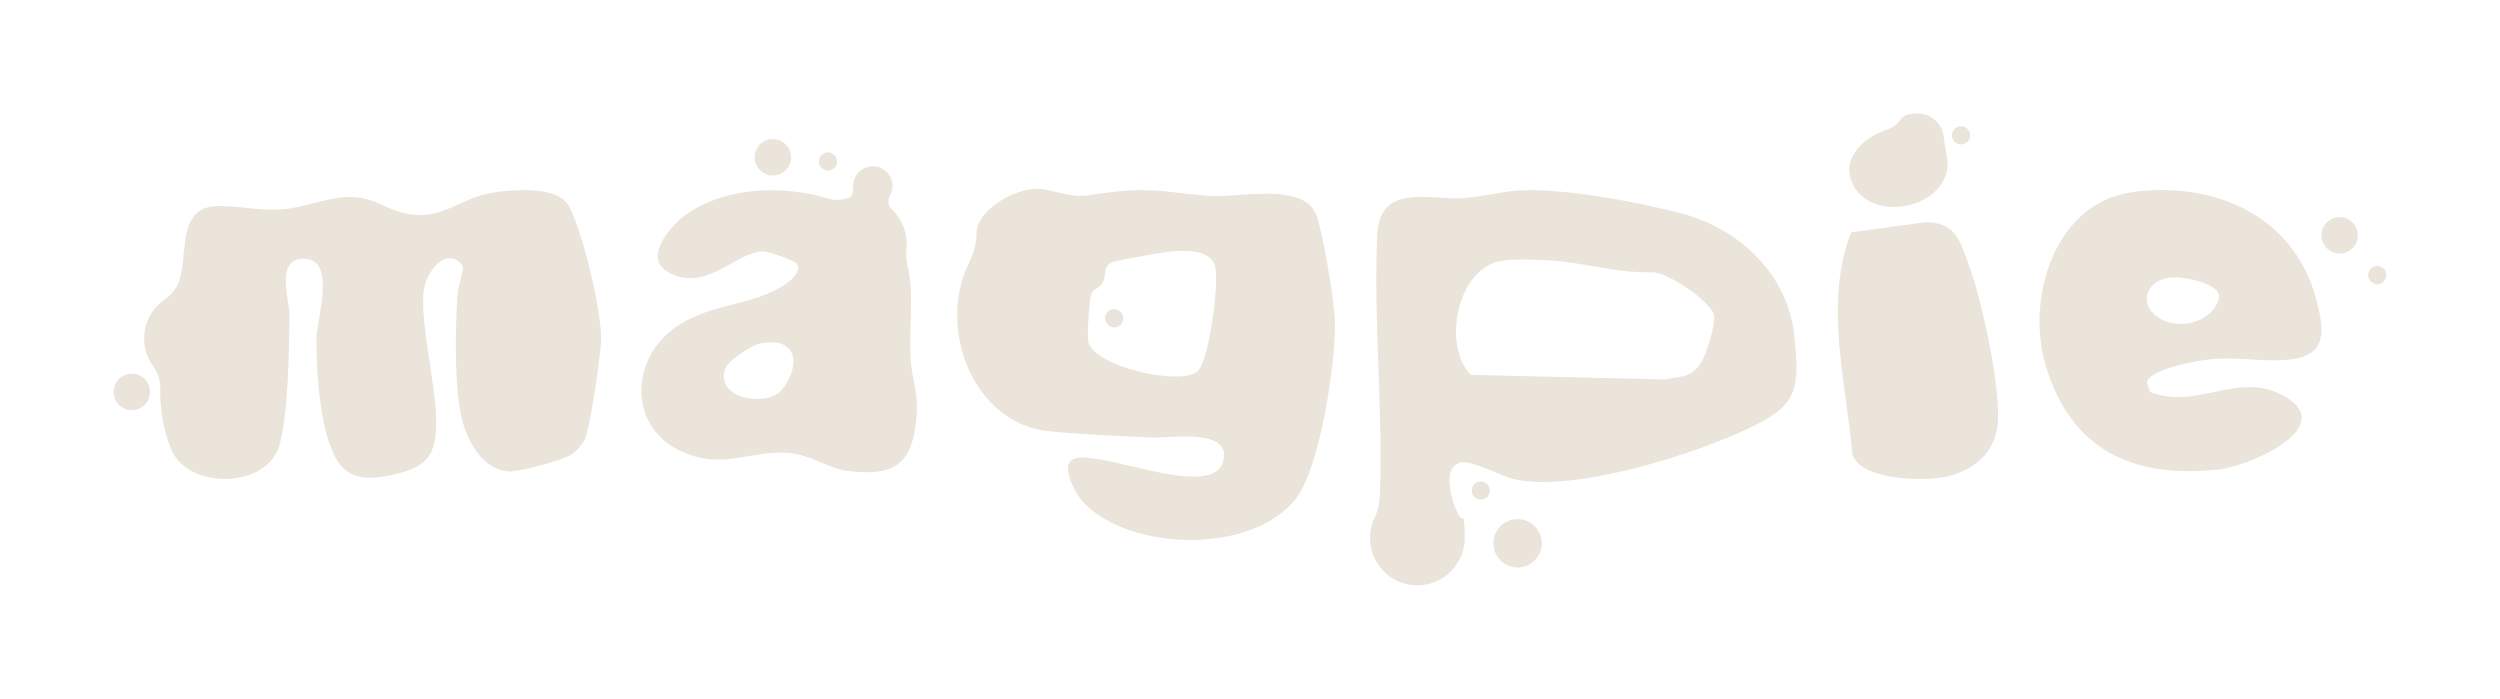 <?xml version="1.0" encoding="UTF-8"?>
<svg xmlns="http://www.w3.org/2000/svg" id="Layer_1" version="1.1" viewBox="0 0 2200 615">
  <defs>
    <style>
      .st0 {
        fill: #eae4da;
      }
    </style>
  </defs>
  <path class="st0" d="M437,169c-33.1,4-48.1,27.6-84,17.9-13.9-3.8-24.1-12.3-40.4-13.4-22.1-1.5-42.8,9.1-64.7,10.8-20.5,1.6-40.8-4.1-59.2-2.8-30,2.2-24.5,37-29.4,59.4-.2,1.1-.5,2.2-.7,3.3-1.8,8.1-7.1,14.8-13.9,19.5-7.6,5.3-13.4,13-16.2,22.6-3.8,13-.9,26.3,6.5,36.3,4.1,5.5,6.1,12.3,6,19.2-.2,17.5,2.3,35.2,9.4,53,14.4,36.4,84.4,35.5,95.4-2.7,7.9-27.6,8.7-84.5,8.9-114.9,0-13.8-12.5-48.9,11.9-49.5,30.5-.8,11.9,52.5,11.9,71,0,29.6,2.7,74.1,15.1,100.8,10.4,22.4,28.3,23.3,50.6,18.6,31.6-6.7,40.2-16.7,39.6-49.6-.6-32.5-14.4-84.6-10.9-113,2-16.5,21-40.8,34.6-20.9-.6,9.2-4.5,16.8-5,26.3-1.9,29.5-3.2,88.8,6.1,115.2,6.1,17.4,18.3,37.2,38.7,38.7,9.1.7,48.6-9.8,56.1-15.2,4.7-3.4,10-9.3,12-14.9,4.3-11.8,12.7-69.1,13.5-83.4,1.3-25.7-16-96.8-28.1-119.7-9.4-17.9-45.8-14.8-63.8-12.7Z"></path>
  <path class="st0" d="M1157.8,187.9c-12.1-27.4-68.2-13.9-92.2-15.4-26.9-1.6-45.2-6.8-74.4-4.7-9.8.7-21,2-32.5,4-13.1,2.3-25.6-2.4-38.6-5-23.6-4.8-61,17.7-60.8,38.8.1,9.5-3.1,18.6-7.2,27.1-27.2,56.5,4.2,140.1,71.1,146.8,27.6,2.8,63.1,4.2,91.3,5.5,13.1.6,65.1-8,62.7,17-4.1,43.9-115-10.5-134,2.9-9.8,6.9,4.3,31.2,10.8,37.9,42.2,42.9,148.9,44.9,186.7-4.4,21.2-27.6,36-124.4,33.8-159.8-1.1-17-10.6-76.8-16.8-90.8ZM1053.5,327c-14.5,12.6-88.9-3.9-95.5-25.3-1.4-4.5-.5-23.2,1.5-39.7.4-3.1,2-6.1,4.7-7.6,4.9-2.7,8.2-7.9,8.2-13.9s0,0,0,0c0-4.7,2.8-9,7.4-10.1,18-4.2,47.2-9,53.6-9.4,12.4-.8,33.2-.9,36.2,14.8,2.8,14.7-5.2,81.9-16.1,91.3Z"></path>
  <path class="st0" d="M1479.4,187.8c-38.5-10.2-106.7-23.1-145.4-20-14.9,1.2-32.5,6.1-49.2,6.7-28.9,1-70.7-12.7-72.8,32.1-3.5,73.9,5.1,153.6,2.3,229-.3,6.9-1.6,13.8-4.6,20-3.7,7.7-5.1,16.6-3.2,26.1,3.2,16.3,16.3,29.5,32.6,32.6,26.6,5.1,49.8-15.2,49.8-40.9s-1.7-13.5-4.8-19.3c-2.7-5.2-5.2-10.5-6.4-16.2-2.9-12.8-5-27.5,7.8-30.9,9.2-2.4,34.9,11.8,46.3,14.5,53.3,12.5,161.8-22.2,211.7-46.8,38.9-19.1,39.8-33.9,35.8-77.1-5.1-55.5-47.9-96.1-99.9-109.9ZM1497.5,317.9c-8.2,14.6-17.4,13.1-32.4,16l-170.7-4c-25.4-25.2-12.5-93.2,26.1-100.2,10.9-2,30.9-1.3,42.4-.6,33.5,2.1,56.1,11,91.5,10.5,12.7-.2,51.3,25.5,53.9,37.8,1.7,8-6.4,32.9-10.7,40.6Z"></path>
  <path class="st0" d="M798.4,233c-1.2-4.6-1.2-9.3-.7-13.9.2-1.5.2-3,.2-4.5,0-11.9-5-22.7-13-30.2-3.4-3.2-4.1-8.2-1.7-12.2,1.9-3.4,2.7-7.4,1.9-11.8-1.3-6.9-6.9-12.6-13.8-13.8-11-1.9-20.5,6.4-20.5,17.1s-3.2,10.2-6.1,11c-4.8,1.4-9.9,1.8-14.7.3-41.2-12.4-90-10.7-124.7,12.7-14.5,9.8-40.1,38.9-17.3,51.8,32.9,18.7,58.3-17.3,83.2-18.3,4.8-.2,28.5,8.2,30.2,11.1,4.9,8.6-9.8,18-16.4,21.6-28.4,15.7-64.5,14.1-93.1,36-37.8,29-37.9,86.5,7.8,107.4,36.5,16.7,61.6-1.8,95.4,1.4,19,1.8,33.9,13.7,51.4,15.8,42.4,5.1,57.1-7.5,60.2-49.5,1.5-20.3-4.3-31.7-5.3-48.4-1.8-30.3,3.4-58.9-3-83.5ZM688.1,343c-12.2,15.2-58.4,9-50.2-17.9,2.3-7.7,23.1-21.2,31-22.8,33.3-6.8,36,19.8,19.2,40.7Z"></path>
  <path class="st0" d="M1875.4,169.3c-67.5,9.7-92.7,93.4-75.3,152,22.2,74.9,77.3,100.2,152.3,91.8,30.2-3.4,111.3-40.4,51.8-67.4-37.1-16.9-73.7,15.2-112.1-.9l-2.8-8.1c1.2-11,38.1-17.9,48-19.5,28.8-4.6,50.9,1.9,77.2-.8,34.2-3.5,30.9-26,23.7-53.2-19.5-73.9-90.9-104.4-162.8-94ZM1900.4,280.1c-18.4-11.4-13.3-31.4,7.2-35.6,10.4-2.1,45.4,3.9,45.4,16.9-5,22.2-35,29.6-52.7,18.7Z"></path>
  <path class="st0" d="M1693,195.7l-64,8.8c-24.1,62-4.5,131.1,1.1,195.1,6.9,22.3,56.6,23.3,75.1,21.1,26.4-3.1,49.7-18.8,52.7-46.8,3.3-30-13.4-107.6-24.2-137.3-8.7-24-11.7-41.6-40.9-41Z"></path>
  <path class="st0" d="M1713.9,146.6c.6-5.4-3.2-22.3-3.2-23.6,0-12.7-10.3-23.1-23.1-23.1s-13,3.1-17.2,7.9c-2.9,3.3-6.9,5.3-11,6.7-23.2,8-41.3,28.9-26.8,51.3,18.7,28.8,77.2,17.6,81.3-19.2Z"></path>
  <ellipse class="st0" cx="680.1" cy="138.4" rx="16" ry="16"></ellipse>
  <path class="st0" d="M120.5,329.5c-8.5-2.5-17.4,2.4-19.9,10.9-2.5,8.5,2.4,17.4,10.9,19.9,8.5,2.5,17.4-2.4,19.9-10.9,2.5-8.5-2.4-17.4-10.9-19.9Z"></path>
  <path class="st0" d="M728.6,150.1c4.4,0,8-3.6,8-8s-3.6-8-8-8-8,3.6-8,8,3.6,8,8,8Z"></path>
  <path class="st0" d="M2058.9,191.1c-8.9,0-16,7.2-16,16s7.2,16,16,16,16-7.2,16-16-7.2-16-16-16Z"></path>
  <path class="st0" d="M1335.5,456.8c-11.8,0-21.3,9.6-21.3,21.3s9.6,21.3,21.3,21.3,21.3-9.6,21.3-21.3-9.6-21.3-21.3-21.3Z"></path>
  <path class="st0" d="M980.5,272c-4.4,0-8,3.6-8,8s3.6,8,8,8,8-3.6,8-8-3.6-8-8-8Z"></path>
  <path class="st0" d="M1725.7,127.1c4.4,0,8-3.6,8-8s-3.6-8-8-8-8,3.6-8,8,3.6,8,8,8Z"></path>
  <path class="st0" d="M2092,234.1c-4.4,0-8,3.6-8,8s3.6,8,8,8,8-3.6,8-8-3.6-8-8-8Z"></path>
  <path class="st0" d="M1303.1,423.7c-4.4,0-8,3.6-8,8s3.6,8,8,8,8-3.6,8-8-3.6-8-8-8Z"></path>
</svg>
